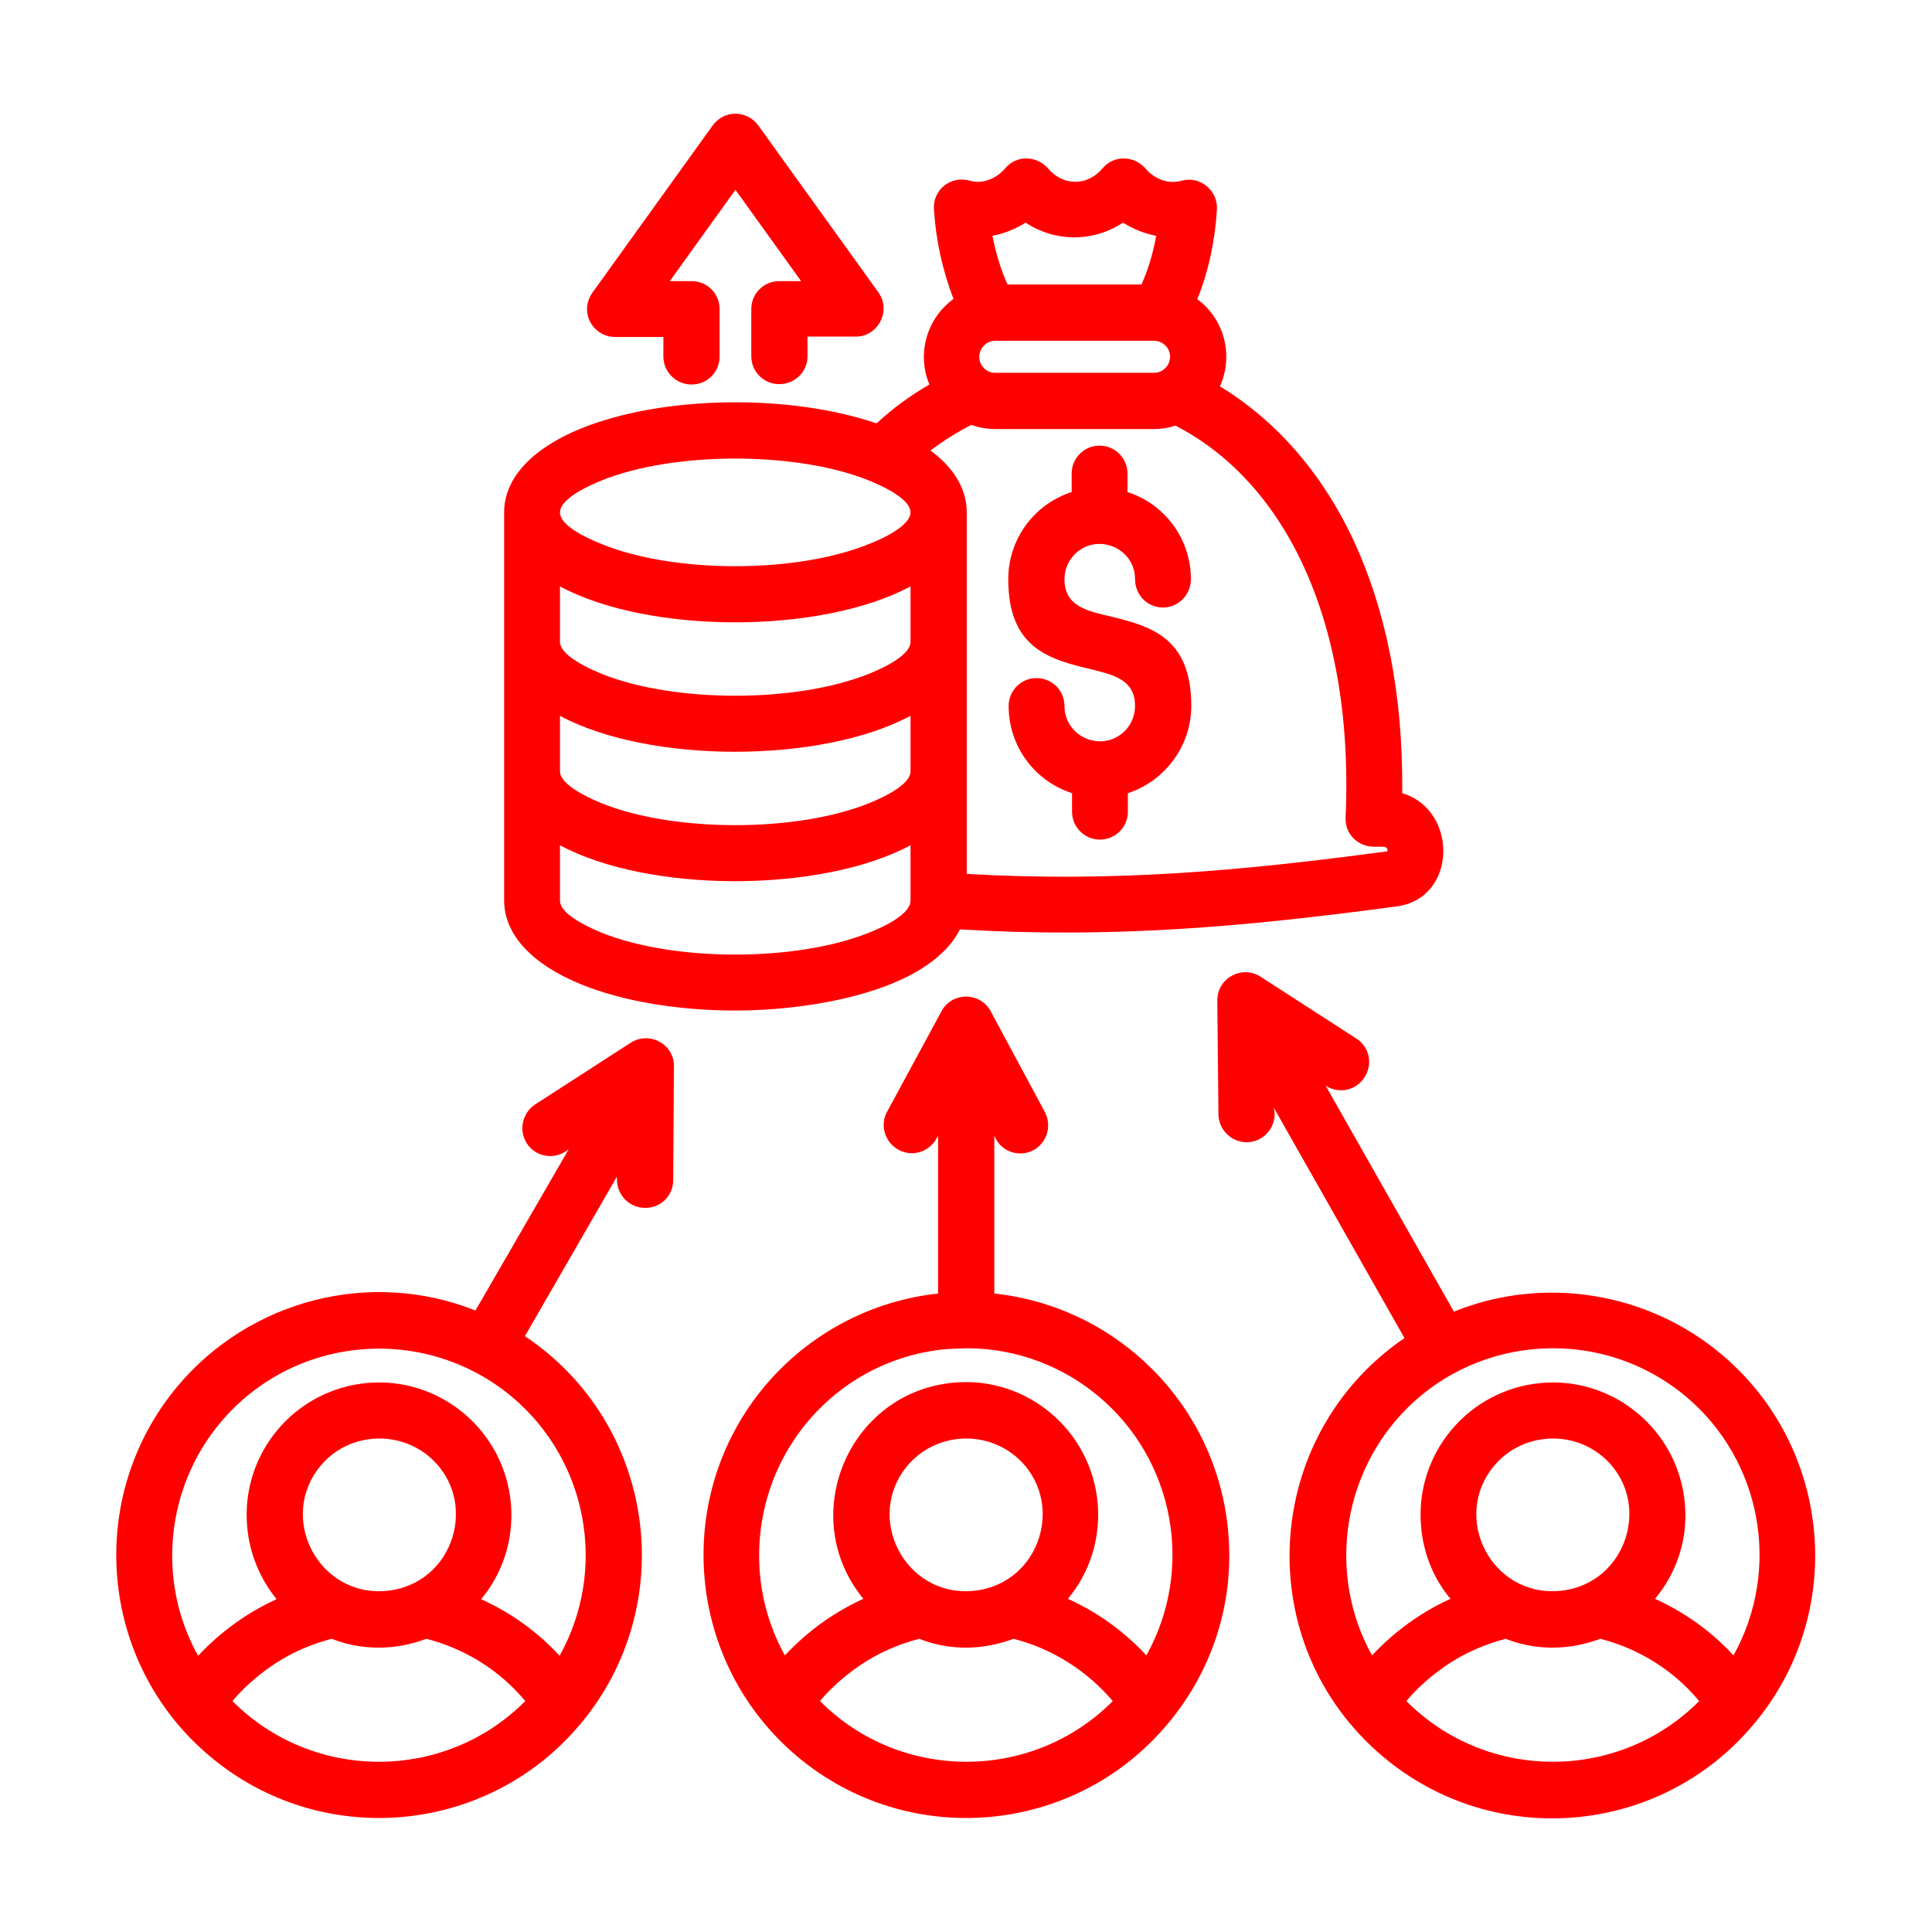 <svg xmlns="http://www.w3.org/2000/svg" xmlns:xlink="http://www.w3.org/1999/xlink" id="Layer_1" x="0px" y="0px" viewBox="0 0 512 512" style="enable-background:new 0 0 512 512;" xml:space="preserve"><style type="text/css">	.st0{fill:#FF0000;}</style><path class="st0" d="M323.3,102.4c14.2,8.6,26.8,22.3,35.5,41c8.2,17.7,13.1,40,12.8,66.8c14.8,4.4,14.7,27.8-1.4,30 c-40.9,5.5-75.5,8.5-115.8,6.1c-8.4,16.5-39.6,21.5-59.5,21.5c-15.8,0-30.2-2.6-40.8-6.9c-12.6-5.1-20.5-12.9-20.5-22.3V135.8 c0-9.4,7.9-17.2,20.5-22.3c21.9-8.8,55.4-9.1,78.2-1.3c4.3-4,9-7.4,14-10.3c-3.4-8.2-0.7-17.5,6.4-22.7c-2.9-7.4-4.7-15.6-5.2-23.8 c-0.3-4.9,4.2-9,9.6-7.5c3.4,1,7.1-0.7,9.3-3.3c3-3.6,8.4-3.4,11.4,0.1c3.9,4.6,10.4,4.7,14.4-0.1c3-3.6,8.4-3.4,11.4,0.1 c2.3,2.7,6,4.2,9.5,3.2c4.9-1.4,9.7,2.6,9.4,7.6c-0.5,8.2-2.2,16.4-5.2,23.8C324.4,84.5,327,94.1,323.3,102.4L323.3,102.4z  M257.4,112.6c-3.7,1.9-7.4,4.2-10.8,6.8c6.1,4.5,9.6,10.1,9.6,16.4v95.8c38.8,2.2,72.1-0.7,111.5-6c0-1.5-0.9-1.2-3.7-1.2 c-4.3-0.1-7.6-3.5-7.4-7.7c1.2-27.5-3.3-49.8-11.3-67c-8.2-17.7-20.3-30-33.8-36.9c-1.8,0.6-3.7,0.9-5.7,0.9h-42 C261.5,113.7,259.4,113.3,257.4,112.6L257.4,112.6z M267,75.4h35.5c1.8-4,3.1-8.4,3.9-12.9c-3.1-0.6-6.1-1.8-8.8-3.5 c-7.9,5.2-17.9,5.2-25.8,0c-2.7,1.7-5.7,2.9-8.8,3.5C263.9,67,265.2,71.4,267,75.4L267,75.4z M305.8,90.3h-42c-3.7,0-5.8,4.5-3,7.3 c0.8,0.8,1.8,1.2,3,1.2h42c3.7,0,5.8-4.5,3-7.3C308,90.8,307,90.3,305.8,90.3z M337.8,295.2c0,4.1-3.3,7.5-7.4,7.5s-7.4-3.3-7.5-7.3 l-0.3-30.3c0-5.9,6.5-9.4,11.4-6.3l25.4,16.4c3.5,2.2,4.5,6.8,2.2,10.3c-2.2,3.5-6.8,4.5-10.3,2.2l34,59.9 c24-9.7,51.4-5.1,70.9,11.3c29.4,24.7,33.3,68.7,8.5,98.1c-24.7,29.5-68.7,33.3-98.1,8.6c-35.5-29.8-32.4-85,5.6-111l-34.6-61 L337.8,295.2z M178.4,312.8c0,4.1-3.4,7.4-7.5,7.3c-4.1,0-7.4-3.4-7.4-7.5v-0.8l-24.4,42.3c34.6,23.1,41.3,71.1,14.7,102.8 c-24.7,29.5-68.7,33.3-98.1,8.6c-29.5-24.7-33.3-68.7-8.6-98.2c19.2-22.8,51-31.1,78.9-20l24.7-42.7l-0.9,0.6 c-3.4,2.2-8,1.2-10.2-2.2c-2.2-3.5-1.2-8,2.2-10.3l25.4-16.4c4.9-3.1,11.5,0.4,11.4,6.3L178.4,312.8z M248.2,301.7 c-2,3.6-6.4,5-10.1,3c-3.6-2-5-6.5-3-10.1l14.4-26.6c2.8-5.2,10.3-5.2,13.1,0.1l14.3,26.6c1.9,3.6,0.6,8.1-3,10.1 c-3.6,1.9-8.1,0.6-10-3l-0.4-0.8v41.8c32.8,3.5,59.1,29.8,62,63.3c1.7,19.2-4.6,37.2-16.1,50.8c-24.7,29.5-68.7,33.3-98.1,8.6 s-33.3-68.7-8.6-98.2c11.2-13.3,27.4-22.5,45.9-24.5V301L248.2,301.7z M256.2,357.3l-5.1,0.2c-15.1,1.3-28.1,8.6-37.1,19.3 c-14.5,17.3-17,42.1-6,61.9c5.9-6.3,12.9-11.4,20.8-15c-17.8-21.7-4.1-54.8,24.1-57.3c19.2-1.7,36.3,12.6,38,32 c0.8,9.5-2.2,18.5-7.9,25.3c7.9,3.6,14.9,8.6,20.8,15c12.8-23,7.4-51.8-12.6-68.6C281.7,362.1,269.4,357.3,256.2,357.3z  M376.6,404.5c-1.7-19.3,12.6-36.3,31.9-38s36.3,12.7,38,31.9c0.9,9.5-2.2,18.5-7.9,25.3c7.9,3.6,14.9,8.6,20.8,15 c12.7-22.9,7.5-51.7-12.6-68.6c-23.2-19.4-57.8-16.4-77.2,6.7c-14.5,17.3-17,42.1-6,61.9c5.9-6.3,12.9-11.4,20.8-15 C380,418.5,377.2,411.8,376.6,404.5L376.6,404.5z M424.1,434.3c-3,1.1-6.2,1.9-9.5,2.2c-5.5,0.5-10.7-0.3-15.6-2.2 c-5.7,1.5-11.1,3.9-15.8,7.1c-3.9,2.7-7.5,5.8-10.5,9.4c21.3,21.4,56.2,21.5,77.6,0C443.6,442.7,434.3,436.9,424.1,434.3z  M396,388.4c-11.5,13.7-0.8,34.8,17.3,33.2c18-1.6,25-24.2,11.3-35.7C416,378.8,403.2,379.9,396,388.4L396,388.4z M268.6,434.3 c-3,1.1-6.2,1.9-9.5,2.2c-5.4,0.5-10.7-0.3-15.5-2.2c-5.8,1.5-11.1,3.9-15.8,7.1c-3.9,2.7-7.5,5.8-10.5,9.4 c21.3,21.4,56.2,21.5,77.6,0C288,442.7,278.8,436.9,268.6,434.3z M240.5,388.4c-11.5,13.7-0.7,34.8,17.3,33.2 c18.1-1.6,25-24.2,11.3-35.7C260.5,378.8,247.7,379.9,240.5,388.4L240.5,388.4z M65.5,404.5c-1.7-19.3,12.6-36.3,31.9-38 c19.2-1.7,36.3,12.6,38,32c0.8,9.5-2.2,18.5-7.9,25.3c7.9,3.6,14.9,8.6,20.8,15c12.8-23,7.4-51.8-12.6-68.6 c-23.2-19.4-57.8-16.4-77.2,6.7c-14.5,17.2-17.1,42-6,61.9c5.9-6.3,12.9-11.4,20.8-15C69,418.5,66.1,411.8,65.5,404.5L65.5,404.5z  M113,434.3c-3,1.1-6.2,1.9-9.5,2.2c-5.5,0.5-10.8-0.3-15.6-2.2c-5.8,1.5-11.1,3.9-15.8,7.1c-3.9,2.7-7.5,5.8-10.5,9.4 c21.3,21.4,56.2,21.5,77.6,0C132.5,442.7,123.2,436.9,113,434.3z M85,388.4c-11.5,13.7-0.7,34.8,17.3,33.2 c18.1-1.6,25-24.2,11.3-35.7C105,378.8,92.1,379.9,85,388.4z M148.4,155.4v14.7c0,2.7,4.3,5.7,11.1,8.5c19.2,7.7,51.5,7.7,70.7,0 c6.9-2.8,11.1-5.8,11.1-8.5v-14.7C217.6,168.1,172,168.1,148.4,155.4z M230.2,127.3c-19.2-7.7-51.5-7.7-70.7,0 c-6.9,2.8-11.1,5.8-11.1,8.5s4.3,5.7,11.1,8.4c19.2,7.8,51.5,7.8,70.7,0c6.9-2.7,11.1-5.8,11.1-8.4 C241.3,132.8,236.1,129.7,230.2,127.3z M148.4,189.7v14.7c0,2.7,4.3,5.7,11.1,8.5c19.2,7.7,51.5,7.7,70.7,0 c6.9-2.8,11.1-5.8,11.1-8.5v-14.7C217.6,202.4,172,202.4,148.4,189.7z M148.4,224v14.7c0,2.7,4.3,5.7,11.1,8.5 c19.2,7.7,51.5,7.7,70.7,0c6.9-2.7,11.1-5.8,11.1-8.5V224C217.6,236.7,172,236.7,148.4,224z M190.7,94.5c0,4.1-3.3,7.4-7.4,7.4 s-7.5-3.3-7.5-7.4v-5.2H163c-5.8,0-10-6.7-5.6-12.3l31.5-43.8c3.1-4.2,9.2-4,12.1,0.1l31.8,44.2c3.5,5-0.2,11.7-6,11.7H214v5.2 c0,4.1-3.3,7.4-7.5,7.4c-4.1,0-7.4-3.3-7.4-7.4V81.9c0-4.1,3.3-7.4,7.4-7.4h5.8l-17.4-24.2l-17.4,24.2h5.8c4.1,0,7.4,3.3,7.4,7.4 L190.7,94.5z M298.9,210.2v4.9c0,4.1-3.3,7.4-7.4,7.4s-7.4-3.3-7.4-7.4v-4.9c-9.9-3.2-16.8-12.4-16.8-23.1c0-4.1,3.3-7.4,7.4-7.4 s7.4,3.3,7.4,7.4c0,8.3,10.1,12.5,16,6.6c1.7-1.7,2.7-4.1,2.7-6.6c0-6.9-5.6-8.2-11.1-9.6c-11.3-2.7-22.5-5.4-22.5-24 c0-10.7,6.9-19.9,16.8-23.1v-4.9c0-4.1,3.3-7.4,7.4-7.4s7.4,3.3,7.4,7.4v4.9c9.9,3.2,16.8,12.4,16.8,23.1c0,4.1-3.3,7.5-7.4,7.5 s-7.4-3.3-7.4-7.5c0-8.3-10.1-12.5-16-6.6c-1.7,1.7-2.7,4.1-2.7,6.6c0,6.9,5.6,8.3,11.1,9.6c11.3,2.7,22.5,5.4,22.5,24 C315.7,197.7,308.7,207,298.9,210.2z"></path></svg>